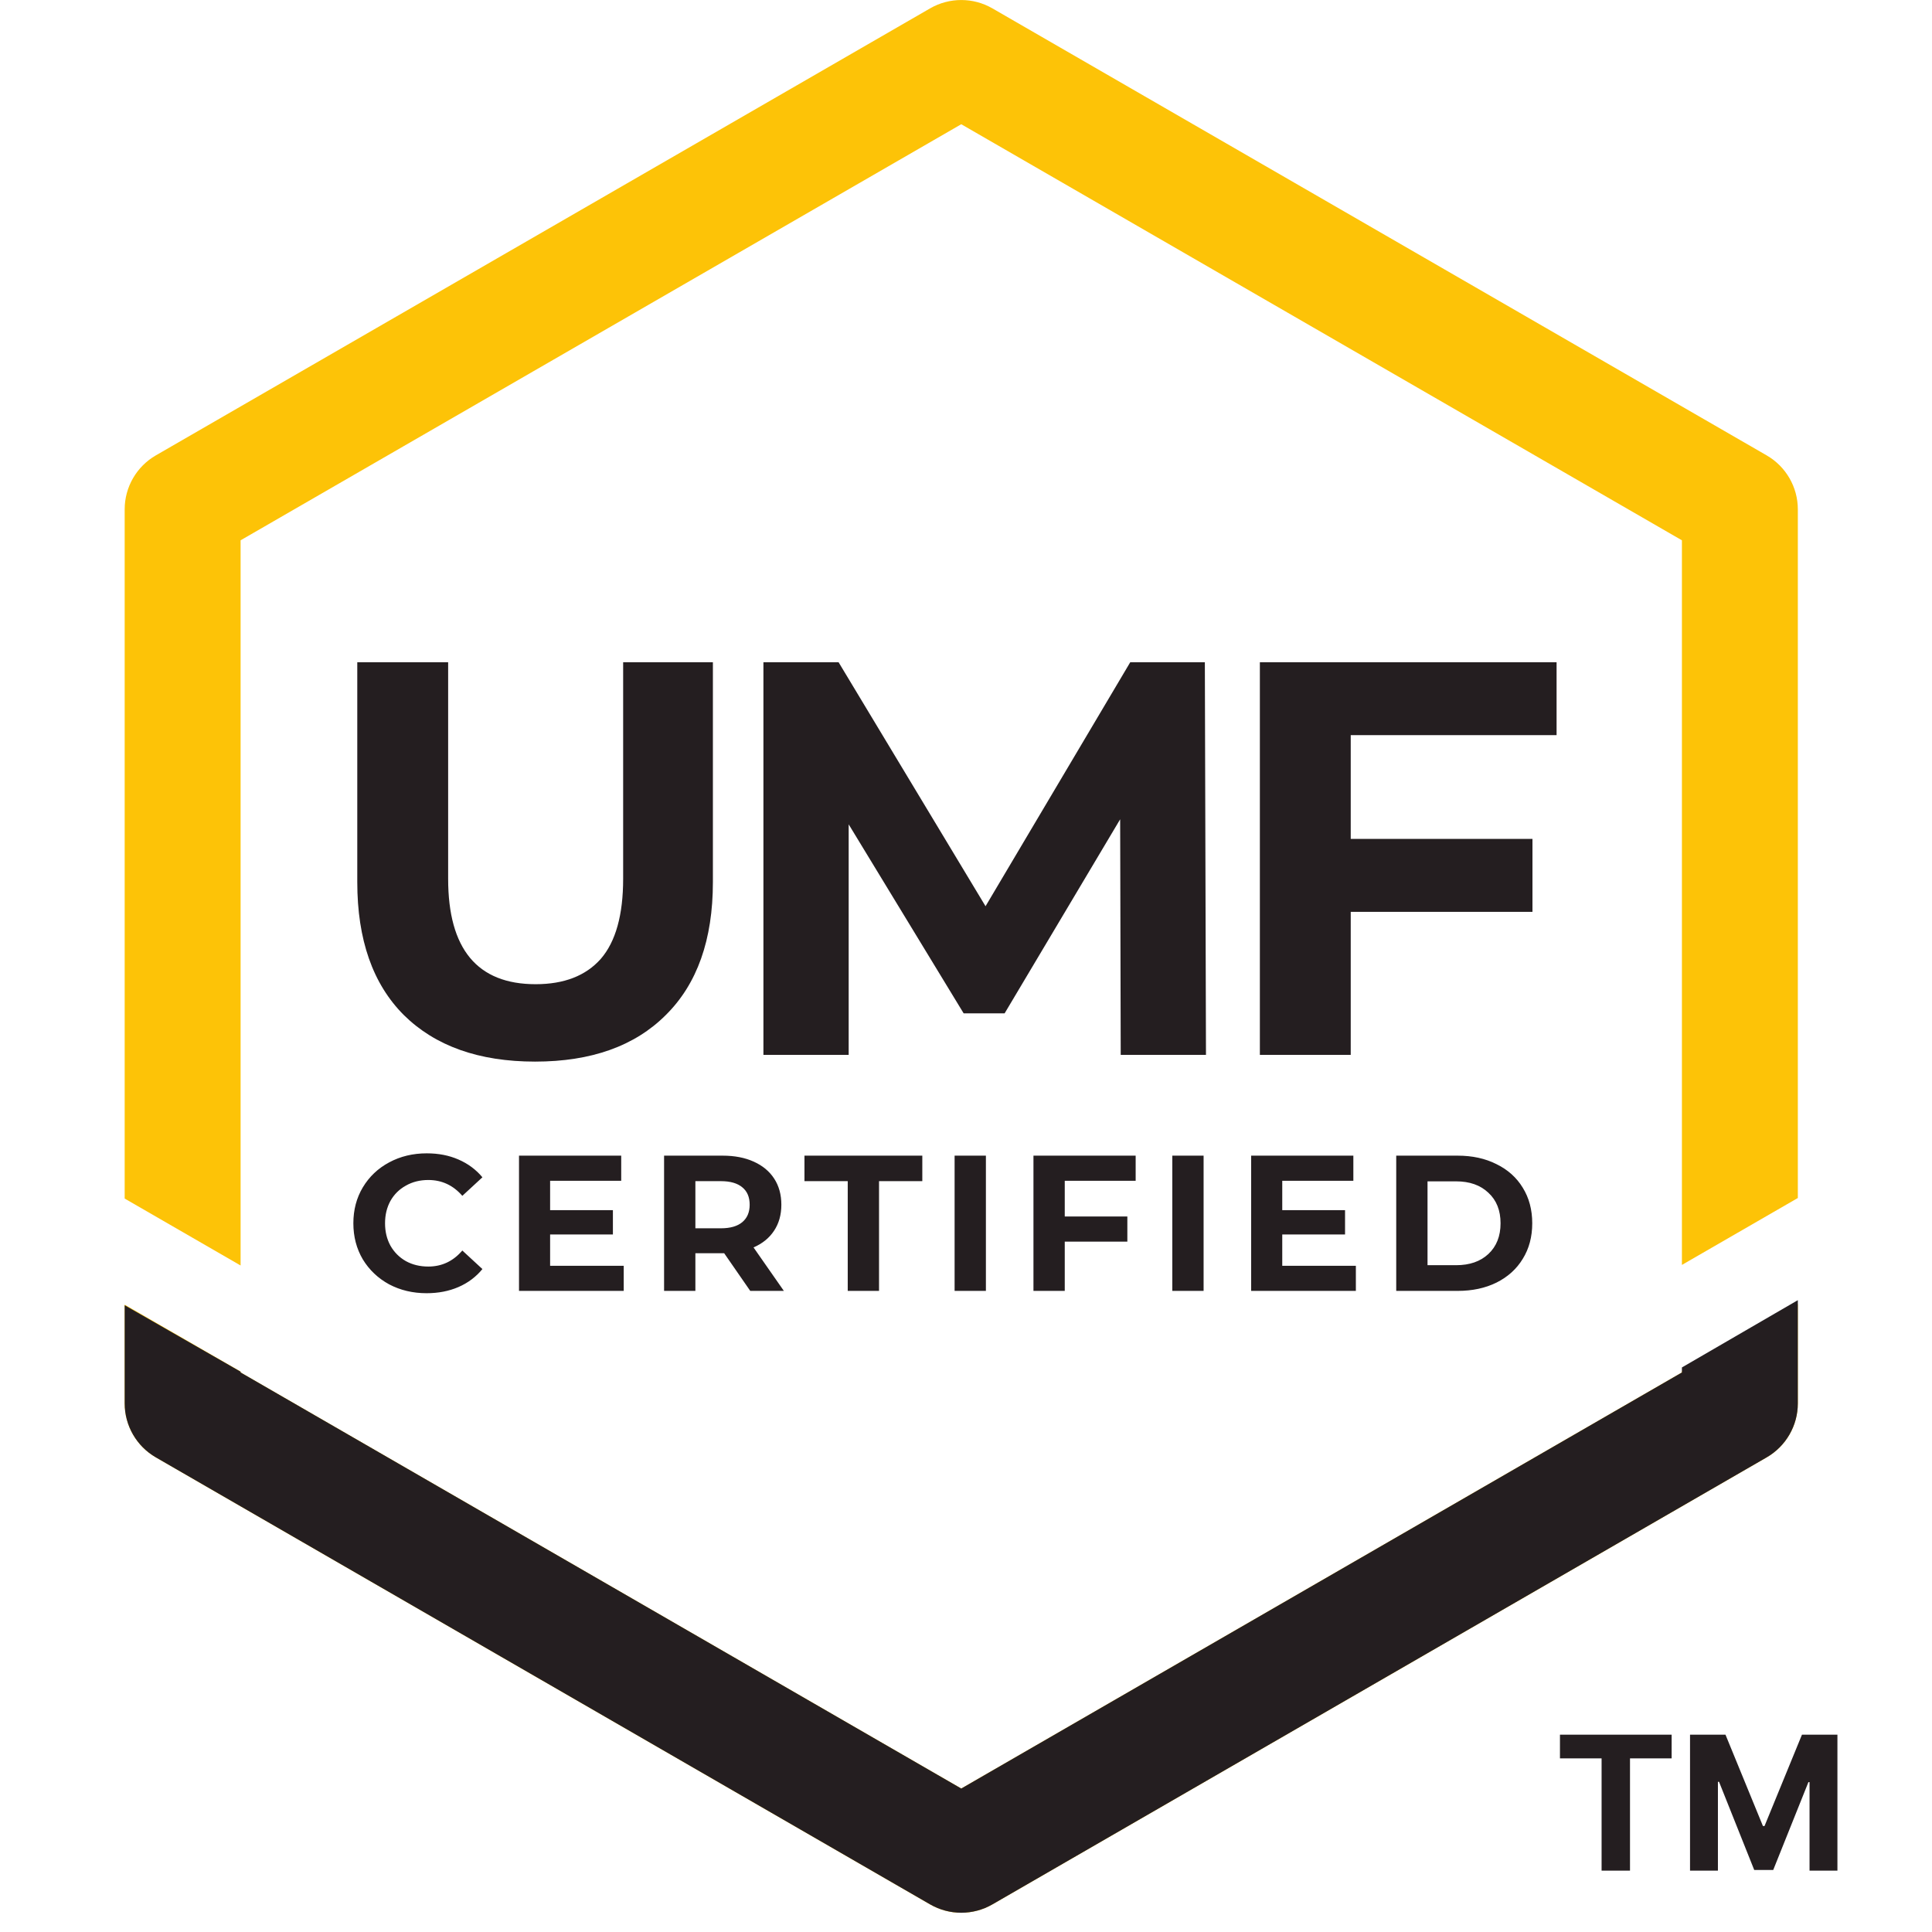 <svg xmlns="http://www.w3.org/2000/svg" fill="none" viewBox="0 0 500 500" height="500" width="500">
<path fill="#241E20" d="M138.48 274.742C123.964 274.742 112.641 270.726 104.512 262.694C96.48 254.661 92.463 243.194 92.463 228.29V171.387H115.98V227.419C115.98 245.613 123.528 254.71 138.625 254.71C145.98 254.71 151.593 252.532 155.464 248.177C159.334 243.726 161.27 236.806 161.27 227.419V171.387H184.496V228.29C184.496 243.194 180.431 254.661 172.302 262.694C164.27 270.726 152.996 274.742 138.48 274.742ZM290.041 273L289.895 212.032L259.992 262.258H249.395L219.637 213.339V273H197.573V171.387H217.024L255.057 234.532L292.508 171.387H311.815L312.105 273H290.041ZM349.568 190.258V217.113H396.6V235.984H349.568V273H326.052V171.387H402.842V190.258H349.568Z"></path>
<path fill="#241E20" d="M110.399 334.682C106.832 334.682 103.599 333.915 100.699 332.382C97.832 330.815 95.566 328.665 93.899 325.932C92.266 323.165 91.449 320.049 91.449 316.582C91.449 313.115 92.266 310.015 93.899 307.282C95.566 304.515 97.832 302.365 100.699 300.832C103.599 299.265 106.849 298.482 110.449 298.482C113.482 298.482 116.216 299.015 118.649 300.082C121.116 301.149 123.182 302.682 124.849 304.682L119.649 309.482C117.282 306.749 114.349 305.382 110.849 305.382C108.682 305.382 106.749 305.865 105.049 306.832C103.349 307.765 102.016 309.082 101.049 310.782C100.116 312.482 99.649 314.415 99.649 316.582C99.649 318.749 100.116 320.682 101.049 322.382C102.016 324.082 103.349 325.415 105.049 326.382C106.749 327.315 108.682 327.782 110.849 327.782C114.349 327.782 117.282 326.399 119.649 323.632L124.849 328.432C123.182 330.465 121.116 332.015 118.649 333.082C116.182 334.149 113.432 334.682 110.399 334.682ZM161.419 327.582V334.082H134.319V299.082H160.769V305.582H142.369V313.182H158.619V319.482H142.369V327.582H161.419ZM194.164 334.082L187.414 324.332H187.014H179.964V334.082H171.864V299.082H187.014C190.114 299.082 192.797 299.599 195.064 300.632C197.364 301.665 199.131 303.132 200.364 305.032C201.597 306.932 202.214 309.182 202.214 311.782C202.214 314.382 201.581 316.632 200.314 318.532C199.081 320.399 197.314 321.832 195.014 322.832L202.864 334.082H194.164ZM194.014 311.782C194.014 309.815 193.381 308.315 192.114 307.282C190.847 306.215 188.997 305.682 186.564 305.682H179.964V317.882H186.564C188.997 317.882 190.847 317.349 192.114 316.282C193.381 315.215 194.014 313.715 194.014 311.782ZM219.393 305.682H208.193V299.082H238.693V305.682H227.493V334.082H219.393V305.682ZM247.051 299.082H255.151V334.082H247.051V299.082ZM275.558 305.582V314.832H291.758V321.332H275.558V334.082H267.458V299.082H293.908V305.582H275.558ZM303.391 299.082H311.491V334.082H303.391V299.082ZM350.897 327.582V334.082H323.797V299.082H350.247V305.582H331.847V313.182H348.097V319.482H331.847V327.582H350.897ZM361.342 299.082H377.242C381.042 299.082 384.392 299.815 387.292 301.282C390.226 302.715 392.492 304.749 394.092 307.382C395.726 310.015 396.542 313.082 396.542 316.582C396.542 320.082 395.726 323.149 394.092 325.782C392.492 328.415 390.226 330.465 387.292 331.932C384.392 333.365 381.042 334.082 377.242 334.082H361.342V299.082ZM376.842 327.432C380.342 327.432 383.126 326.465 385.192 324.532C387.292 322.565 388.342 319.915 388.342 316.582C388.342 313.249 387.292 310.615 385.192 308.682C383.126 306.715 380.342 305.732 376.842 305.732H369.442V327.432H376.842Z"></path>
<path fill="#241E20" d="M403.716 455.067V448.932H432.618V455.067H421.844V484.123H414.49V455.067H403.716ZM437.378 448.932H446.553L456.245 472.576H456.657L466.348 448.932H475.524V484.123H468.307V461.218H468.015L458.908 483.951H453.994L444.887 461.132H444.595V484.123H437.378V448.932Z"></path>
<path fill="#FDC307" d="M248.772 32.152L62.266 139.831V327.507L32.266 310.187V131.823C32.266 126.06 35.34 120.736 40.33 117.855L240.707 2.167C245.698 -0.714 251.846 -0.714 256.836 2.167L457.214 117.855C462.204 120.736 465.278 126.06 465.278 131.823V310.042L435.278 327.362V139.831L248.772 32.152ZM435.278 354.819V355.19L248.772 462.87L62.266 355.19V354.964L32.266 337.644V363.199C32.266 368.961 35.34 374.286 40.33 377.167L240.707 492.855C245.698 495.736 251.846 495.736 256.836 492.855L457.214 377.167C462.204 374.286 465.278 368.961 465.278 363.199V337.499L435.278 354.819Z" clip-rule="evenodd" fill-rule="evenodd"></path>
<path fill="#241E20" d="M32.266 337.799V363.198C32.266 368.961 35.34 374.285 40.33 377.167L240.707 492.855C245.698 495.736 251.846 495.736 256.836 492.855L457.214 377.167C462.204 374.285 465.278 368.961 465.278 363.198V336.482L435.278 353.893V355.19L248.772 462.87L62.266 355.19V354.991L32.266 337.799Z" clip-rule="evenodd" fill-rule="evenodd"></path>
</svg>
